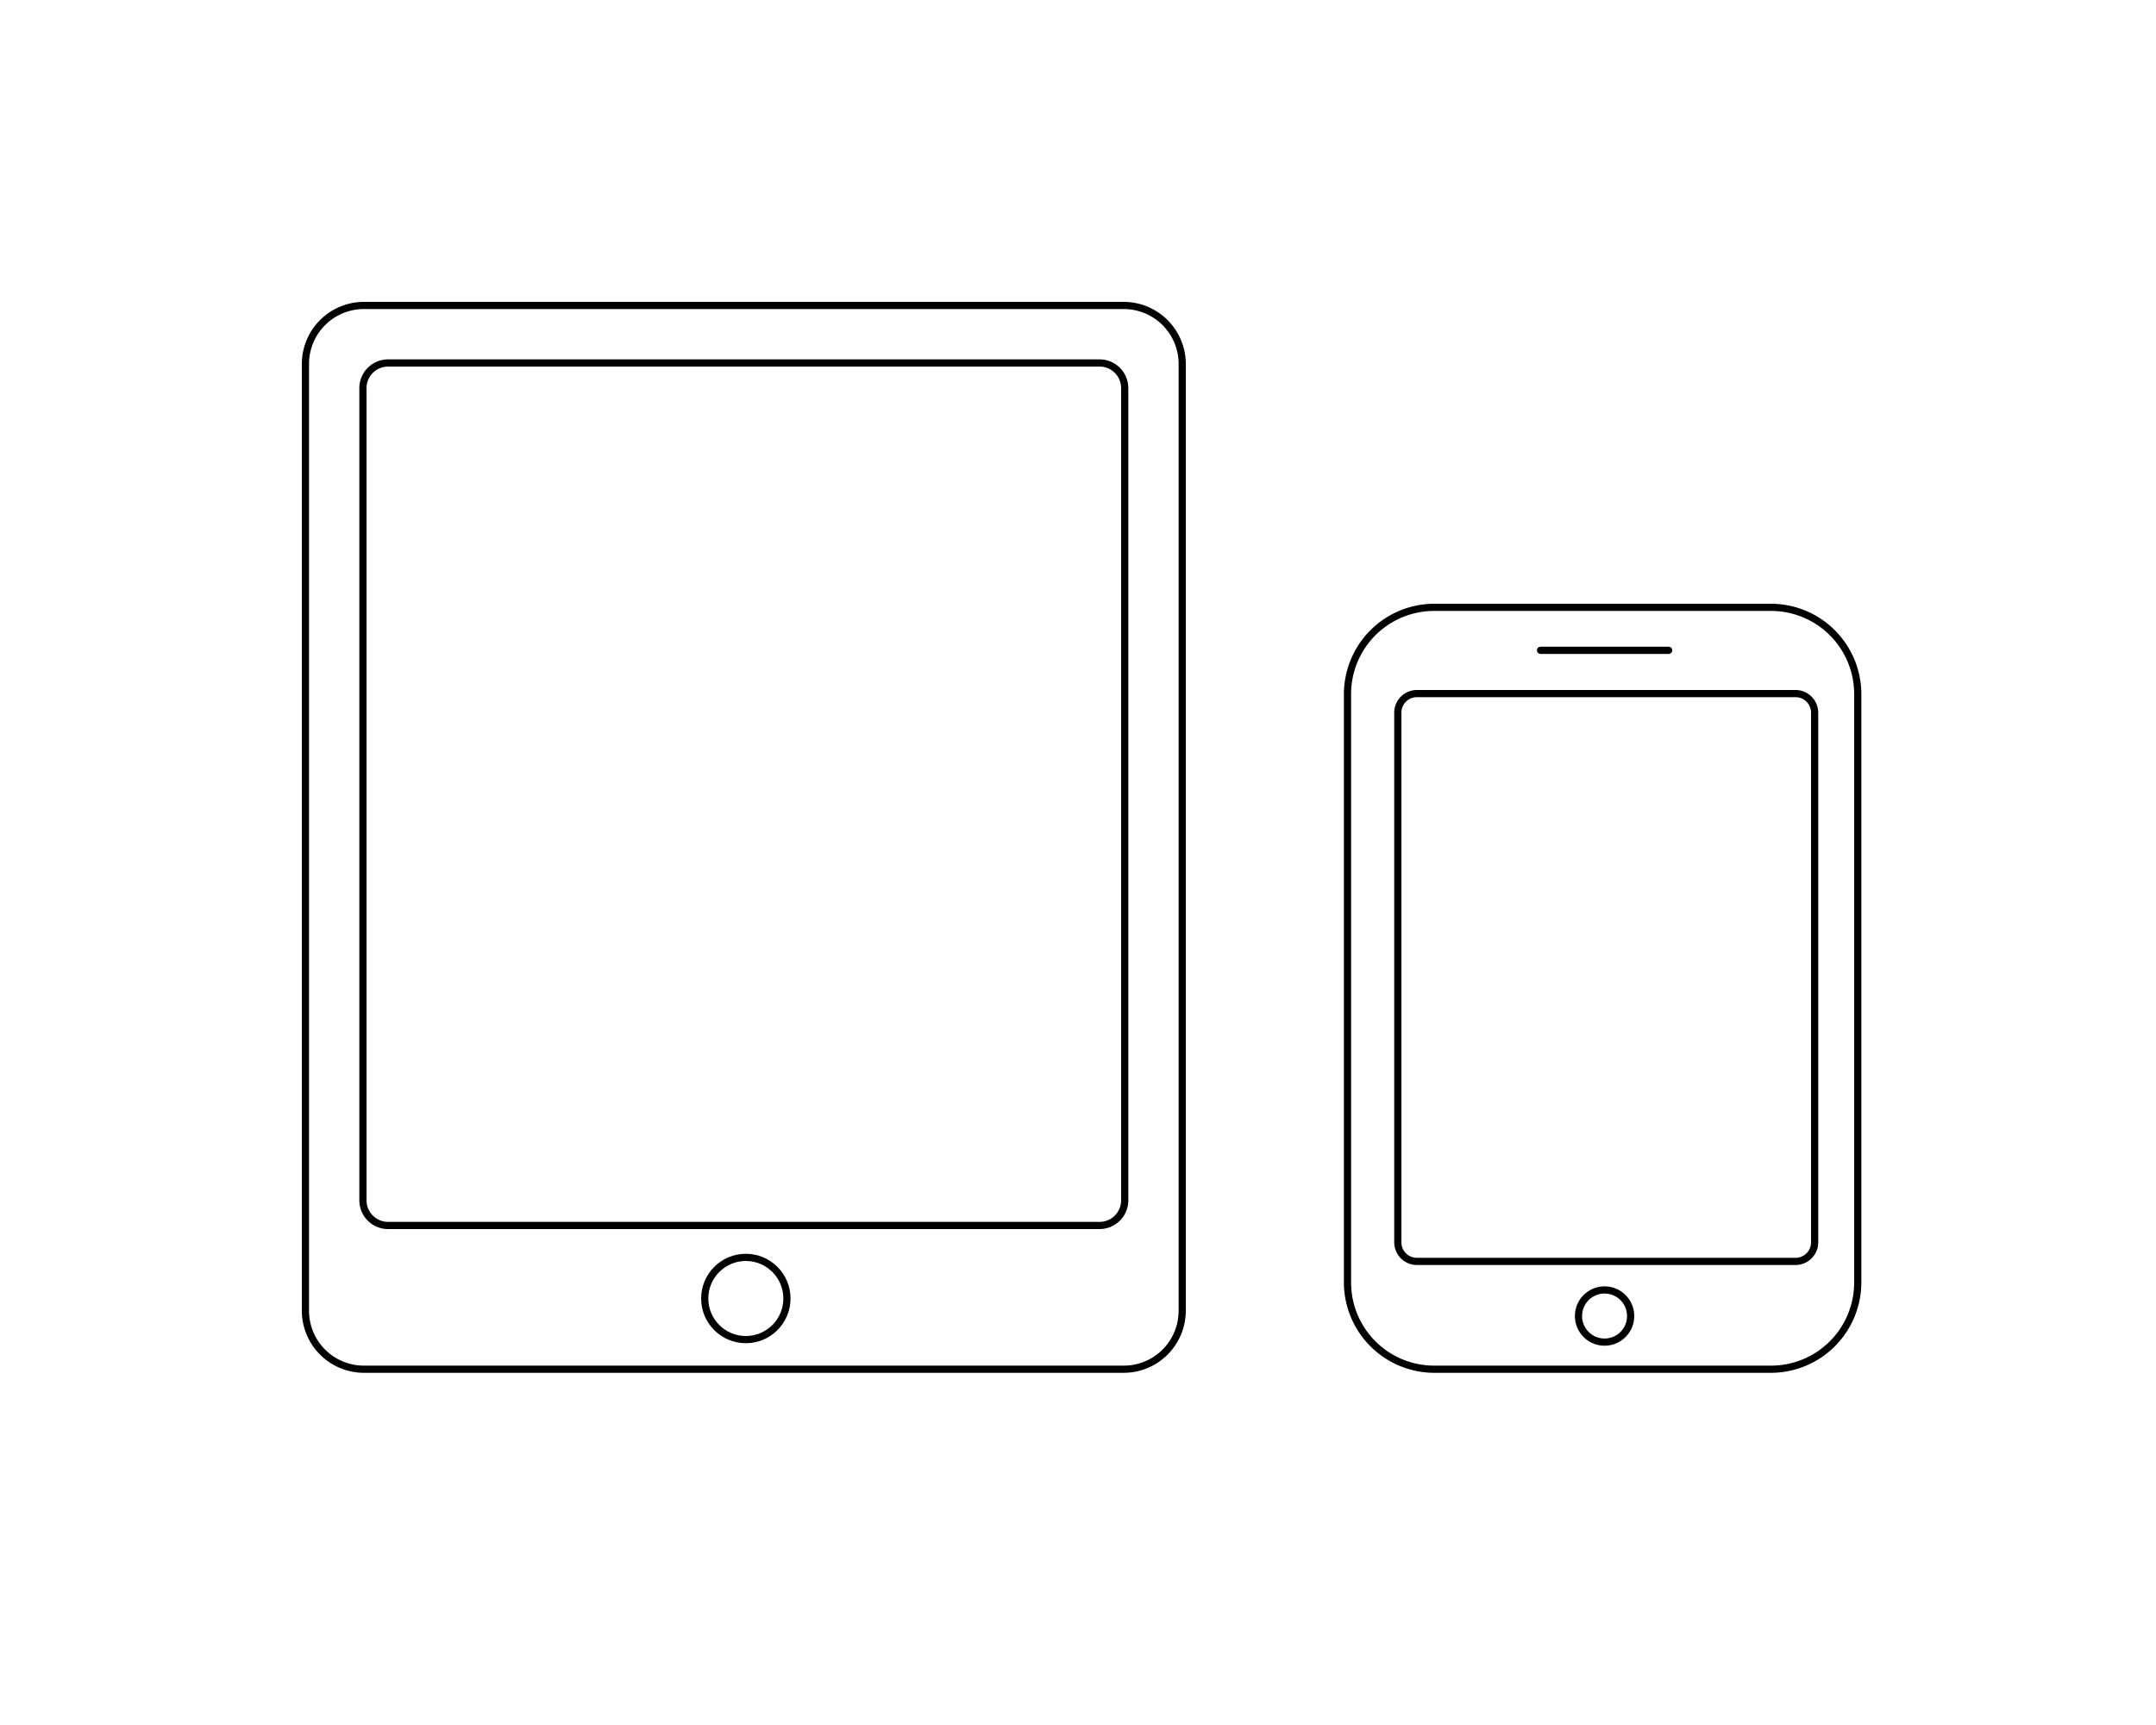 <svg xmlns="http://www.w3.org/2000/svg" width="300" viewBox="0 0 300 240"><defs><style>.cls-1,.cls-2{fill:none;stroke:#000;stroke-miterlimit:10;}.cls-2{stroke-linecap:round;}</style></defs><title>ico-app</title><g id="レイヤー_4" data-name="レイヤー 4"><path d="M156.38,43A7.63,7.63,0,0,1,164,50.62V182.38a7.63,7.63,0,0,1-7.62,7.62H50.62A7.63,7.63,0,0,1,43,182.38V50.62A7.63,7.63,0,0,1,50.62,43H156.38m0-1H50.62A8.65,8.65,0,0,0,42,50.62V182.38A8.65,8.65,0,0,0,50.62,191H156.38a8.65,8.65,0,0,0,8.62-8.62V50.62A8.65,8.65,0,0,0,156.38,42Z"/><path d="M153,51a3,3,0,0,1,3,3V167a3,3,0,0,1-3,3H54a3,3,0,0,1-3-3V54a3,3,0,0,1,3-3h99m0-1H54a4,4,0,0,0-4,4V167a4,4,0,0,0,4,4h99a4,4,0,0,0,4-4V54a4,4,0,0,0-4-4Z"/><circle class="cls-1" cx="103.78" cy="180.66" r="5.72"/></g><g id="レイヤー_5" data-name="レイヤー 5"><path d="M246.45,85A11.56,11.56,0,0,1,258,96.55v81.9A11.56,11.56,0,0,1,246.45,190h-46.9A11.56,11.56,0,0,1,188,178.45V96.55A11.56,11.56,0,0,1,199.55,85h46.9m0-1h-46.9A12.59,12.59,0,0,0,187,96.55v81.9A12.59,12.59,0,0,0,199.55,191h46.9A12.59,12.59,0,0,0,259,178.45V96.55A12.59,12.59,0,0,0,246.45,84Z"/><path d="M249.85,97A2.15,2.15,0,0,1,252,99.15v73.7a2.15,2.15,0,0,1-2.15,2.15h-52.7a2.15,2.15,0,0,1-2.15-2.15V99.15A2.15,2.15,0,0,1,197.15,97h52.7m0-1h-52.7A3.16,3.16,0,0,0,194,99.15v73.7a3.16,3.16,0,0,0,3.15,3.15h52.7a3.16,3.16,0,0,0,3.15-3.15V99.15A3.16,3.16,0,0,0,249.85,96Z"/><circle class="cls-1" cx="223.27" cy="183.1" r="3.63"/><line class="cls-2" x1="214.36" y1="90.48" x2="232.19" y2="90.48"/></g></svg>